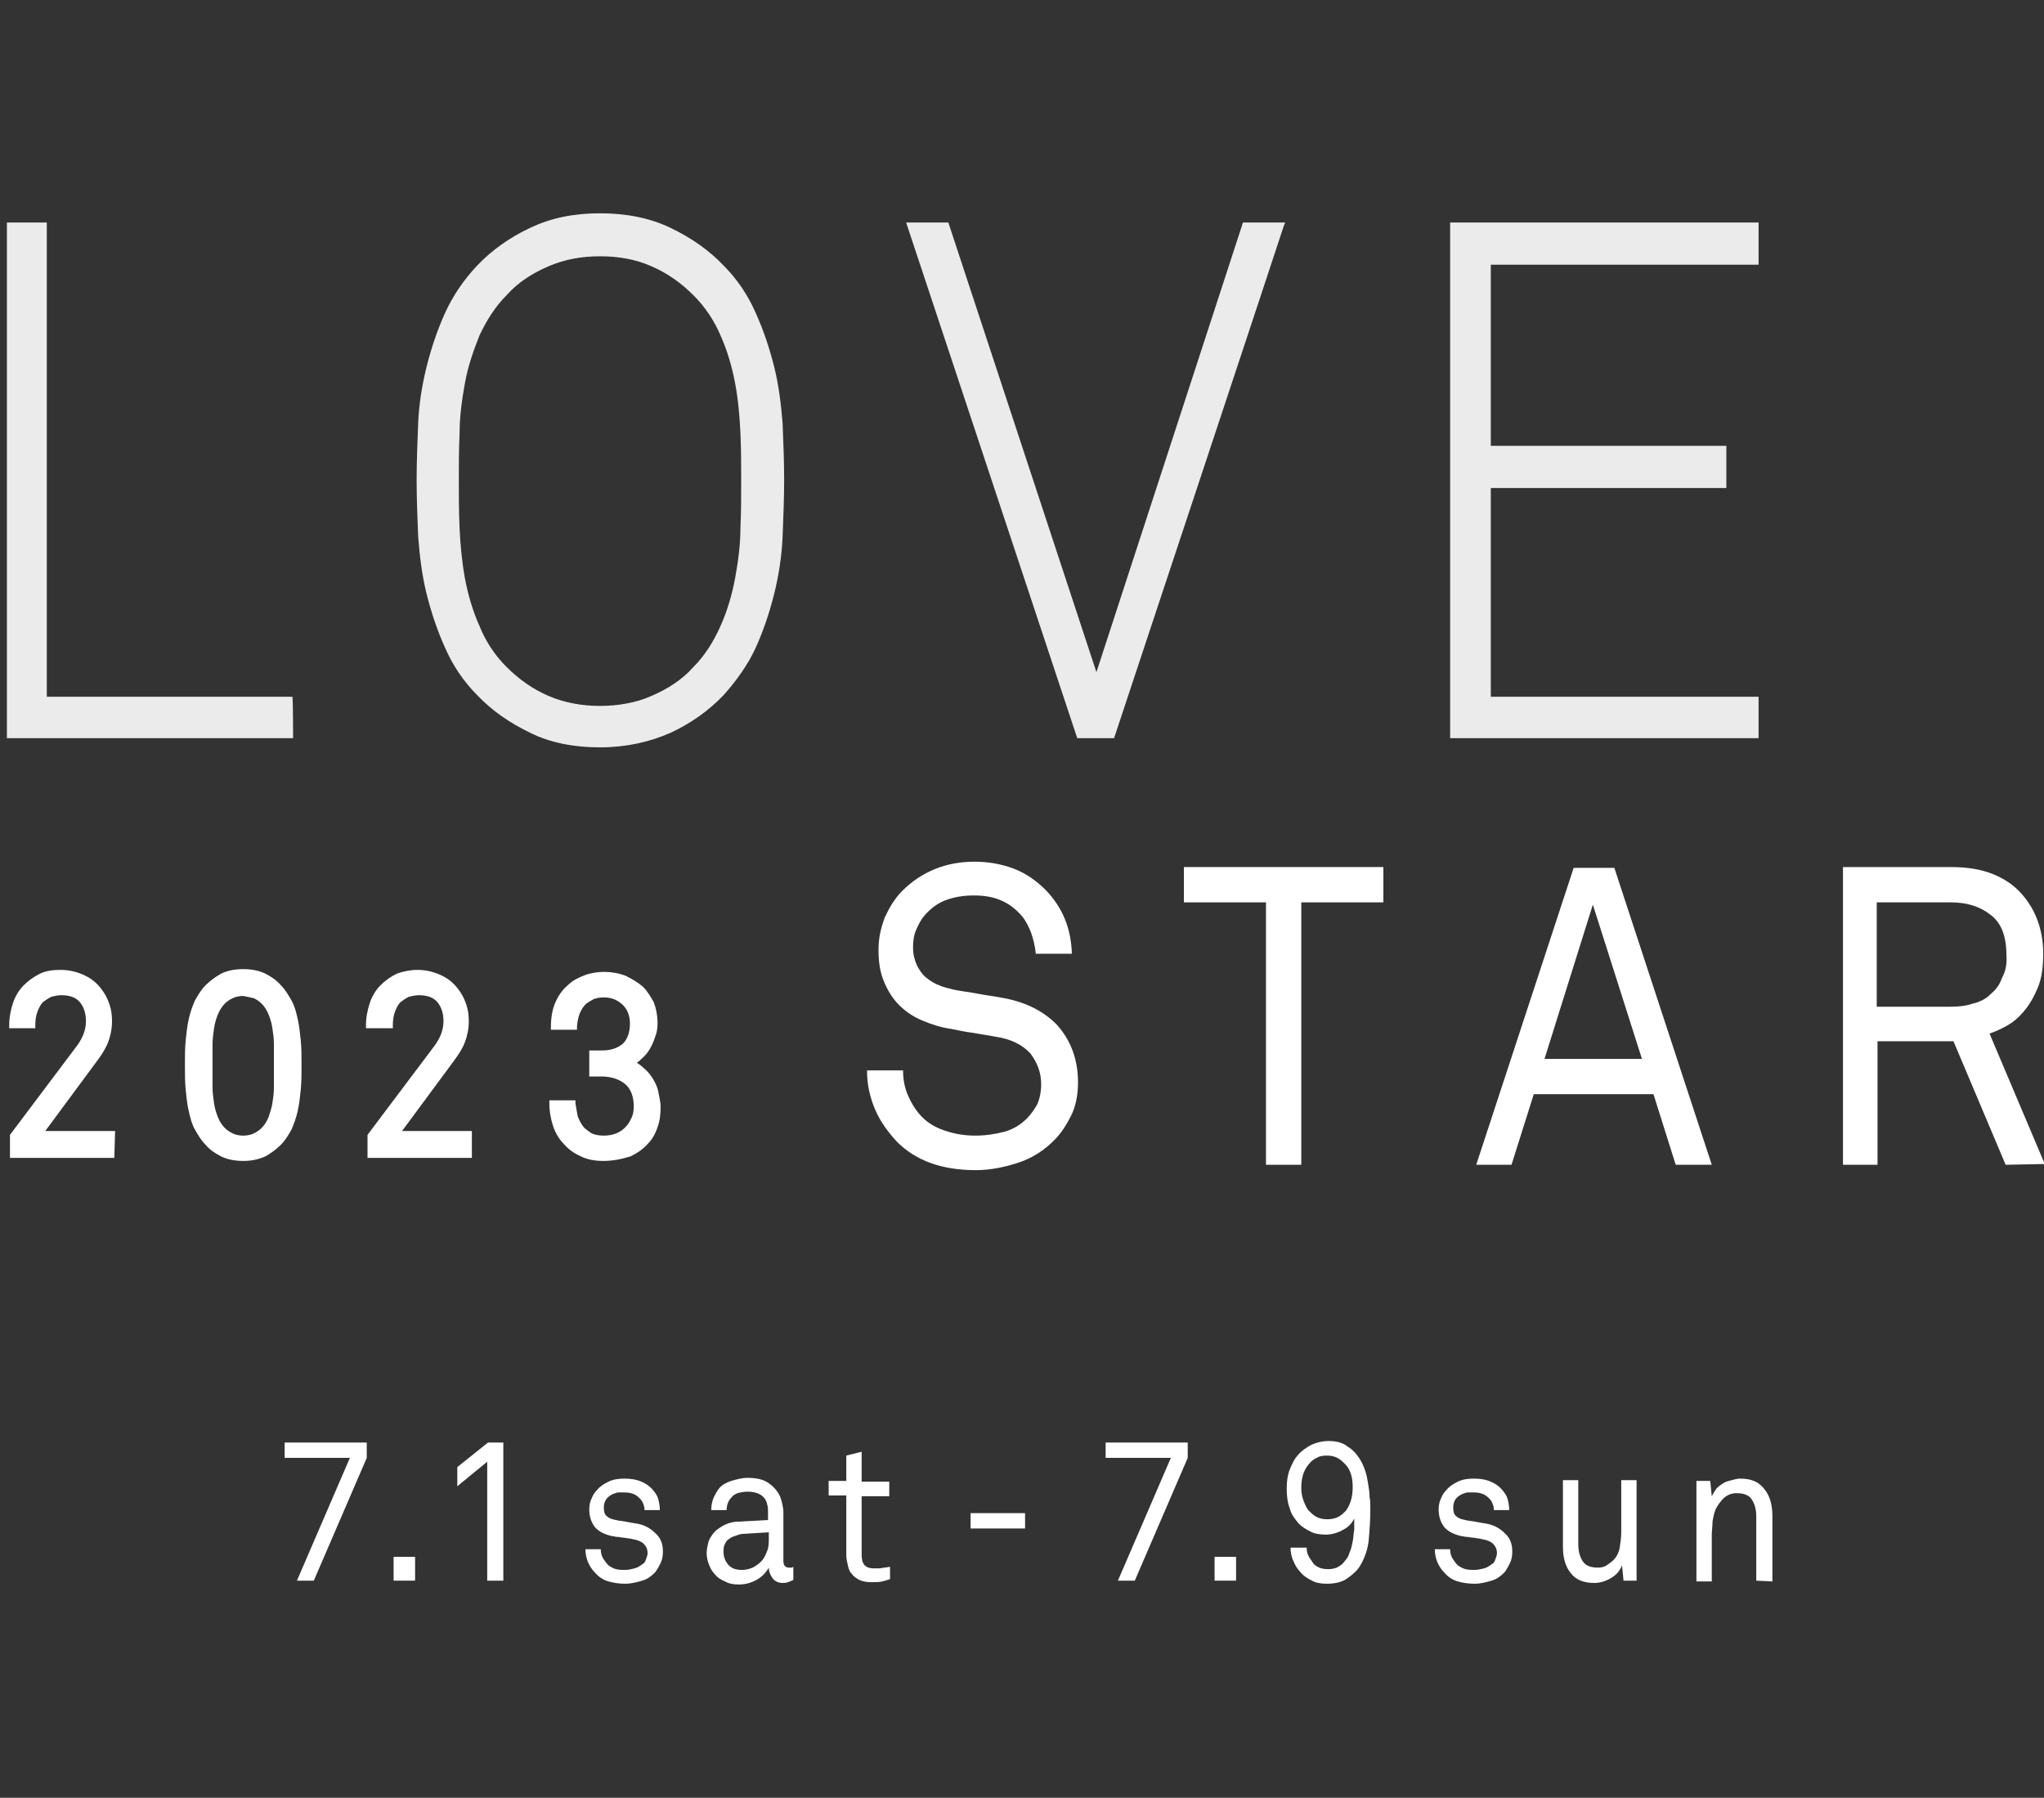 <?xml version="1.0" encoding="utf-8"?>
<!-- Generator: Adobe Illustrator 27.6.1, SVG Export Plug-In . SVG Version: 6.00 Build 0)  -->
<svg version="1.1" id="_レイヤー_2" xmlns="http://www.w3.org/2000/svg" xmlns:xlink="http://www.w3.org/1999/xlink" x="0px"
	 y="0px" viewBox="0 0 266.4 234.3" style="enable-background:new 0 0 266.4 234.3;" xml:space="preserve">
<rect x="0" y="0" width="266.4" height="234.3" fill="#333333" stroke="none"/>
<style type="text/css">
	.st0{fill:#FFFFFF;}
	.st1{opacity:0.9;}
</style>
<g id="_レイヤー_1-2">
	<polygon class="st0" points="40.9,206 38.7,206 45.6,190 37.1,190 37.1,188 47.8,188 47.8,190 	"/>
	<rect x="51.3" y="202.9" class="st0" width="2.8" height="3.1"/>
	<polygon class="st0" points="63.5,206 63.5,190.5 59.6,193.7 59.6,191.2 63.6,188 65.6,188 65.6,206 	"/>
	<path class="st0" d="M86.4,202.2c0,0.6-0.1,1.1-0.3,1.5c-0.2,0.4-0.4,0.8-0.7,1.2c-0.5,0.5-1,0.9-1.7,1.1c-0.7,0.2-1.4,0.4-2.2,0.4
		c-0.8,0-1.5-0.1-2.2-0.3c-0.7-0.2-1.3-0.6-1.8-1.2c-0.4-0.4-0.7-0.9-0.9-1.4c-0.2-0.5-0.3-1.1-0.3-1.6h2c0,0.5,0.1,0.8,0.3,1.2
		c0.2,0.3,0.4,0.6,0.7,0.9c0.3,0.2,0.6,0.4,1,0.5c0.4,0.1,0.8,0.1,1.2,0.1c0.4,0,0.8-0.1,1.2-0.2c0.4-0.1,0.7-0.3,1.1-0.6
		c0.2-0.1,0.3-0.3,0.4-0.6c0.1-0.3,0.2-0.5,0.2-0.8c0-0.5-0.2-0.9-0.5-1.2c-0.3-0.3-0.8-0.5-1.4-0.6c-0.1,0-0.3-0.1-0.5-0.1
		c-0.2,0-0.5-0.1-0.7-0.1c-0.3,0-0.5-0.1-0.8-0.1c-0.3,0-0.5-0.1-0.7-0.1c-0.9-0.2-1.6-0.5-2.2-1.1c-0.5-0.6-0.8-1.4-0.8-2.4
		c0-0.5,0.1-1,0.3-1.4c0.2-0.5,0.4-0.8,0.7-1.1c0.4-0.5,0.9-0.8,1.5-1.1c0.6-0.3,1.3-0.4,2.1-0.4c0.8,0,1.5,0.1,2.2,0.4
		s1.2,0.7,1.6,1.2c0.3,0.4,0.5,0.7,0.6,1.1c0.1,0.4,0.2,0.9,0.2,1.4h-2c0-0.4-0.1-0.7-0.2-0.9c-0.1-0.3-0.3-0.5-0.5-0.7
		c-0.5-0.5-1.1-0.7-2-0.7c-0.2,0-0.5,0-0.7,0c-0.2,0-0.4,0.1-0.7,0.2c-0.4,0.2-0.7,0.4-0.9,0.7c-0.2,0.3-0.3,0.7-0.3,1
		c0,0.6,0.1,1,0.4,1.2c0.3,0.3,0.7,0.4,1.2,0.5c0.3,0.1,0.7,0.1,1.2,0.2c0.5,0.1,1.1,0.2,1.7,0.3c0.9,0.2,1.6,0.6,2.2,1.2
		C86.1,200.4,86.4,201.2,86.4,202.2"/>
	<path class="st0" d="M103.4,205.9c-0.2,0.1-0.4,0.2-0.7,0.3s-0.4,0.1-0.7,0.1c-0.5,0-1-0.2-1.3-0.6c-0.3-0.4-0.5-0.9-0.5-1.4h0
		c-0.4,0.7-0.9,1.2-1.6,1.6s-1.5,0.6-2.3,0.6c-0.7,0-1.3-0.1-1.8-0.4c-0.5-0.2-1-0.5-1.3-0.9c-0.4-0.4-0.6-0.8-0.8-1.3
		c-0.2-0.5-0.3-1-0.3-1.5c0-0.4,0.1-0.9,0.2-1.3c0.1-0.5,0.4-0.9,0.7-1.3c0.3-0.4,0.8-0.7,1.3-1c0.6-0.3,1.2-0.5,2.1-0.5l3.7-0.2v-1
		c0-0.3,0-0.7-0.1-1c-0.1-0.4-0.2-0.7-0.5-1c-0.2-0.2-0.5-0.4-0.8-0.5c-0.3-0.1-0.7-0.2-1.2-0.2c-0.6,0-1,0.1-1.4,0.2
		c-0.4,0.2-0.6,0.3-0.8,0.6c-0.4,0.4-0.6,1-0.6,1.6h-2c0-0.6,0.1-1.1,0.3-1.6c0.2-0.4,0.4-0.8,0.7-1.2c0.4-0.5,1-0.8,1.6-1
		c0.7-0.2,1.4-0.4,2.1-0.4c1.2,0,2.1,0.2,2.8,0.7c0.7,0.5,1.2,1.1,1.5,1.8c0.2,0.6,0.4,1.3,0.4,2v6.3c0,0.4,0.1,0.6,0.2,0.7
		c0.1,0.1,0.3,0.2,0.5,0.2h0.2c0,0,0.1,0,0.2,0l0.2-0.1L103.4,205.9L103.4,205.9z M100.2,199.7l-3.3,0.2c-0.3,0-0.6,0.1-0.9,0.2
		c-0.3,0.1-0.6,0.2-0.9,0.4c-0.3,0.2-0.5,0.4-0.6,0.7c-0.2,0.3-0.2,0.7-0.2,1.1c0,0.6,0.2,1.1,0.6,1.6s1,0.7,1.8,0.7
		c0.5,0,0.9-0.1,1.4-0.3c0.4-0.2,0.8-0.5,1.1-0.8c0.4-0.4,0.6-0.9,0.8-1.4c0.2-0.5,0.2-1.1,0.2-1.6L100.2,199.7L100.2,199.7z"/>
	<path class="st0" d="M116,205.8c-0.3,0.1-0.6,0.2-1,0.3c-0.4,0.1-0.9,0.1-1.4,0.1c-0.7,0-1.2-0.1-1.6-0.3c-0.4-0.2-0.8-0.5-1-0.8
		c-0.3-0.3-0.4-0.7-0.5-1.1c-0.1-0.4-0.2-0.9-0.2-1.3v-7.8h-2.3v-1.9h2.3v-3.3l2-0.5v3.9h3.6v1.9h-3.6v7.6c0,0.6,0.1,1.1,0.4,1.4
		c0.3,0.3,0.7,0.4,1.2,0.4c0.2,0,0.4,0,0.7,0c0.2,0,0.5-0.1,0.7-0.1c0.2,0,0.5-0.1,0.7-0.1V205.8L116,205.8z"/>
	<rect x="126.5" y="197.2" class="st0" width="7.1" height="2"/>
	<polygon class="st0" points="147.9,206 145.7,206 152.6,190 144.1,190 144.1,188 154.8,188 154.8,190 	"/>
	<rect x="158.3" y="202.9" class="st0" width="2.8" height="3.1"/>
	<path class="st0" d="M178.6,196.8c0,1.3-0.1,2.6-0.2,3.8c-0.1,1.2-0.5,2.4-1.1,3.4c-0.4,0.7-1,1.2-1.7,1.7
		c-0.7,0.5-1.6,0.7-2.7,0.7c-0.7,0-1.4-0.1-1.9-0.4c-0.6-0.3-1.1-0.6-1.5-1.1c-0.4-0.4-0.7-0.9-0.9-1.4c-0.3-0.6-0.4-1.2-0.4-1.8
		h2.1c0,0.5,0.1,0.8,0.3,1.2c0.2,0.3,0.4,0.6,0.6,0.9c0.5,0.5,1.1,0.7,1.9,0.7c0.5,0,1-0.1,1.3-0.3c0.4-0.2,0.7-0.5,0.9-0.8
		c0.3-0.3,0.5-0.7,0.6-1.1c0.2-0.4,0.3-0.9,0.4-1.4c0.1-0.5,0.1-1,0.2-1.5c0-0.5,0-1,0-1.5c-0.3,0.6-0.7,1.1-1.5,1.5
		c-0.7,0.4-1.5,0.6-2.2,0.6s-1.5-0.1-2-0.4c-0.6-0.3-1.1-0.6-1.5-1c-0.5-0.6-1-1.2-1.2-2c-0.3-0.8-0.4-1.7-0.4-2.6
		c0-0.9,0.1-1.7,0.4-2.5c0.3-0.7,0.6-1.4,1.1-1.9c0.4-0.5,1-0.9,1.7-1.3c0.7-0.3,1.4-0.5,2.3-0.5c0.9,0,1.8,0.2,2.4,0.7
		c0.7,0.4,1.2,1,1.6,1.6c0.3,0.5,0.5,0.9,0.7,1.5c0.2,0.5,0.3,1.1,0.4,1.7c0.1,0.6,0.2,1.2,0.2,1.8
		C178.6,195.5,178.6,196.1,178.6,196.8 M176.3,193.8c0-1.3-0.3-2.3-1-3c-0.3-0.3-0.6-0.6-1-0.8c-0.4-0.2-0.8-0.3-1.4-0.3
		s-1,0.1-1.3,0.3c-0.4,0.2-0.7,0.4-1,0.8c-0.7,0.8-1,1.8-1,3.1c0,0.6,0.1,1.2,0.3,1.7c0.2,0.5,0.4,1,0.7,1.3c0.3,0.3,0.6,0.6,1,0.8
		c0.4,0.2,0.8,0.3,1.4,0.3c0.5,0,1-0.1,1.4-0.3s0.7-0.5,1-0.8C176,196.1,176.3,195.1,176.3,193.8"/>
	<path class="st0" d="M197.1,202.2c0,0.6-0.1,1.1-0.3,1.5c-0.2,0.4-0.4,0.8-0.7,1.2c-0.5,0.5-1,0.9-1.7,1.1
		c-0.7,0.2-1.4,0.4-2.2,0.4c-0.8,0-1.5-0.1-2.2-0.3c-0.7-0.2-1.3-0.6-1.8-1.2c-0.4-0.4-0.7-0.9-0.9-1.4c-0.2-0.5-0.3-1.1-0.3-1.6h2
		c0,0.5,0.1,0.8,0.3,1.2c0.2,0.3,0.4,0.6,0.7,0.9c0.3,0.2,0.6,0.4,1,0.5c0.4,0.1,0.8,0.1,1.2,0.1c0.4,0,0.8-0.1,1.2-0.2
		c0.4-0.1,0.7-0.3,1.1-0.6c0.2-0.1,0.3-0.3,0.4-0.6c0.1-0.3,0.2-0.5,0.2-0.8c0-0.5-0.2-0.9-0.5-1.2c-0.3-0.3-0.8-0.5-1.4-0.6
		c-0.1,0-0.3-0.1-0.5-0.1c-0.2,0-0.5-0.1-0.7-0.1c-0.3,0-0.5-0.1-0.8-0.1c-0.3,0-0.5-0.1-0.7-0.1c-0.9-0.2-1.6-0.5-2.2-1.1
		c-0.5-0.6-0.8-1.4-0.8-2.4c0-0.5,0.1-1,0.3-1.4c0.2-0.5,0.4-0.8,0.7-1.1c0.4-0.5,0.9-0.8,1.5-1.1c0.6-0.3,1.3-0.4,2.1-0.4
		c0.8,0,1.5,0.1,2.2,0.4s1.2,0.7,1.6,1.2c0.3,0.4,0.5,0.7,0.6,1.1c0.1,0.4,0.2,0.9,0.2,1.4h-2c0-0.4-0.1-0.7-0.2-0.9
		c-0.1-0.3-0.3-0.5-0.5-0.7c-0.5-0.5-1.1-0.7-2-0.7c-0.2,0-0.5,0-0.7,0c-0.2,0-0.4,0.1-0.7,0.2c-0.4,0.2-0.7,0.4-0.9,0.7
		c-0.2,0.3-0.3,0.7-0.3,1c0,0.6,0.1,1,0.4,1.2c0.3,0.3,0.7,0.4,1.2,0.5c0.3,0.1,0.7,0.1,1.2,0.2c0.5,0.1,1.1,0.2,1.7,0.3
		c0.9,0.2,1.6,0.6,2.2,1.2C196.8,200.4,197.1,201.2,197.1,202.2"/>
	<path class="st0" d="M211.6,206l-0.2-2c-0.3,0.8-0.8,1.3-1.5,1.7c-0.7,0.4-1.4,0.6-2.1,0.6c-1.4,0-2.4-0.4-3.1-1.3s-1-2-1-3.5v-8.6
		h2v8.3c0,1,0.2,1.7,0.6,2.3c0.4,0.6,1.1,0.8,2,0.8c0.4,0,0.8-0.1,1.1-0.3c0.3-0.2,0.6-0.4,0.9-0.7c0.4-0.4,0.7-1,0.8-1.6
		c0.1-0.7,0.2-1.3,0.2-2v-6.8h2V206L211.6,206L211.6,206z"/>
	<path class="st0" d="M228.9,206v-8.3c0-1-0.2-1.7-0.6-2.3c-0.4-0.6-1.1-0.8-2-0.8c-0.6,0-1.1,0.2-1.6,0.6c-0.4,0.4-0.8,0.9-1.1,1.5
		c-0.2,0.5-0.3,1-0.4,1.6c0,0.6-0.1,1.2-0.1,1.7v6.1h-2v-13.1h1.8l0.2,2c0.2-0.4,0.4-0.7,0.6-1c0.3-0.3,0.6-0.5,0.9-0.7
		s0.7-0.3,1.1-0.4c0.4-0.1,0.7-0.2,1.1-0.2c1.4,0,2.4,0.4,3.1,1.3c0.7,0.8,1.1,2,1.1,3.5v8.6L228.9,206L228.9,206z"/>
	<g class="st1">
		<polygon class="st0" points="1.3,95.8 1.3,29.4 5.8,29.4 5.8,91.2 37.8,91.2 37.8,95.8 		"/>
		<path class="st0" d="M38.2,96.2H0.9V29h5.2v61.8h32C38.2,90.8,38.2,96.2,38.2,96.2z M1.6,95.4h35.8v-3.8h-32V29.8H1.6
			C1.6,29.8,1.6,95.4,1.6,95.4z"/>
		<path class="st0" d="M101.8,62.6c0,2.4-0.1,4.8-0.2,7.4c-0.1,2.5-0.5,5-1,7.4c-0.6,2.4-1.3,4.7-2.3,6.9c-1,2.2-2.4,4.2-4.1,6
			c-1.9,2-4.2,3.6-6.8,4.9s-5.6,1.9-9,1.9s-6.4-0.6-9-1.9c-2.6-1.2-4.9-2.9-6.8-4.9c-1.7-1.8-3.1-3.8-4.1-6c-1-2.2-1.8-4.5-2.3-6.9
			c-0.5-2.4-0.9-4.9-1.1-7.4c-0.1-2.5-0.2-5-0.2-7.4s0.1-4.8,0.2-7.3c0.1-2.5,0.5-4.9,1.1-7.4c0.6-2.4,1.3-4.7,2.3-6.9
			c1-2.2,2.4-4.2,4.1-6.1c1.9-2,4.2-3.6,6.8-4.9s5.6-1.9,9-1.9s6.4,0.6,9,1.9c2.6,1.3,4.9,2.9,6.8,4.9c1.7,1.8,3.1,3.8,4.1,6.1
			c1,2.2,1.8,4.5,2.3,6.9c0.6,2.4,0.9,4.9,1,7.4C101.7,57.7,101.8,60.2,101.8,62.6 M97.1,62.6c0-1.9,0-4-0.1-6.2
			c-0.1-2.2-0.3-4.4-0.7-6.6c-0.4-2.2-1.1-4.3-1.9-6.3c-0.9-2-2.1-3.8-3.6-5.3c-1.6-1.7-3.5-3-5.6-3.8c-2.2-0.9-4.4-1.3-6.9-1.3
			c-2.4,0-4.7,0.4-6.9,1.3c-2.2,0.9-4,2.1-5.6,3.8c-1.5,1.6-2.7,3.3-3.6,5.3c-0.9,2-1.5,4.1-1.9,6.3c-0.4,2.2-0.7,4.4-0.7,6.6
			c-0.1,2.2-0.1,4.3-0.1,6.2s0,4.1,0.1,6.3c0.1,2.2,0.3,4.4,0.7,6.6c0.4,2.2,1.1,4.3,1.9,6.3c0.9,2,2.1,3.8,3.6,5.4
			c1.6,1.7,3.5,3,5.6,3.8c2.2,0.9,4.4,1.3,6.9,1.3c2.4,0,4.7-0.4,6.9-1.3c2.2-0.9,4-2.1,5.6-3.8c1.5-1.6,2.7-3.4,3.6-5.4
			c0.9-2,1.5-4.1,1.9-6.3c0.4-2.2,0.7-4.4,0.7-6.6C97,66.6,97.1,64.6,97.1,62.6"/>
		<path class="st0" d="M78.2,97.4c-3.4,0-6.5-0.6-9.1-1.9c-2.7-1.3-5-2.9-6.9-4.9c-1.8-1.8-3.2-3.9-4.2-6.2c-1-2.2-1.8-4.6-2.4-7
			c-0.6-2.4-0.9-4.9-1.1-7.5c-0.1-2.5-0.2-5-0.2-7.4c0-2.3,0.1-4.8,0.2-7.3c0.1-2.5,0.5-5,1.1-7.4c0.6-2.4,1.4-4.8,2.4-7
			c1-2.2,2.4-4.3,4.2-6.2c1.9-2,4.3-3.7,6.9-4.9c2.7-1.3,5.7-1.9,9.1-1.9c3.4,0,6.5,0.6,9.2,1.9c2.7,1.3,5,2.9,6.9,4.9
			c1.8,1.8,3.2,3.9,4.2,6.2c1,2.2,1.8,4.6,2.4,7c0.6,2.4,0.9,4.9,1.1,7.4c0.1,2.5,0.2,5,0.2,7.3c0,2.4-0.1,4.8-0.2,7.4
			c-0.1,2.5-0.5,5.1-1.1,7.5c-0.6,2.4-1.4,4.8-2.4,7c-1,2.2-2.5,4.3-4.2,6.2c-1.9,2-4.3,3.7-6.9,4.9C84.7,96.7,81.6,97.4,78.2,97.4z
			 M78.2,28.6c-3.3,0-6.3,0.6-8.8,1.8c-2.6,1.2-4.8,2.8-6.7,4.8c-1.7,1.8-3.1,3.8-4.1,5.9c-1,2.2-1.8,4.5-2.3,6.9
			c-0.5,2.4-0.9,4.8-1,7.3c-0.1,2.5-0.2,4.9-0.2,7.3c0,2.3,0.1,4.8,0.2,7.3c0.1,2.5,0.5,4.9,1,7.3c0.5,2.4,1.3,4.7,2.3,6.9
			c1,2.2,2.4,4.2,4.1,5.9c1.9,2,4.1,3.6,6.7,4.8c2.6,1.2,5.5,1.8,8.8,1.8c3.3,0,6.3-0.6,8.8-1.8c2.6-1.2,4.8-2.8,6.7-4.8
			c1.7-1.8,3.1-3.8,4.1-5.9s1.8-4.5,2.3-6.9c0.5-2.4,0.9-4.8,1-7.3c0.1-2.5,0.2-5,0.2-7.3s-0.1-4.8-0.2-7.3c-0.1-2.5-0.5-4.9-1-7.3
			c-0.5-2.4-1.3-4.7-2.3-6.9c-1-2.2-2.4-4.2-4.1-5.9c-1.9-2-4.1-3.6-6.7-4.8C84.5,29.2,81.5,28.6,78.2,28.6z M78.2,92.6
			c-2.5,0-4.8-0.5-7-1.3c-2.2-0.9-4.1-2.2-5.8-3.9c-1.5-1.6-2.8-3.4-3.7-5.5c-0.9-2-1.5-4.2-1.9-6.4c-0.4-2.2-0.7-4.4-0.7-6.6
			c-0.1-2.3-0.1-4.3-0.1-6.3s0-3.9,0.1-6.3c0.1-2.2,0.3-4.4,0.7-6.7c0.4-2.2,1.1-4.4,1.9-6.4c0.9-2,2.1-3.9,3.7-5.4
			c1.7-1.7,3.6-3,5.8-3.9c2.2-0.9,4.5-1.3,7-1.3s4.8,0.5,7,1.3c2.2,0.9,4.1,2.2,5.8,3.9c1.5,1.6,2.8,3.4,3.7,5.4
			c0.9,2,1.5,4.2,1.9,6.4c0.4,2.2,0.7,4.4,0.7,6.7c0.1,2.2,0.1,4.3,0.1,6.3s0,4.1-0.1,6.3c-0.1,2.2-0.3,4.4-0.7,6.6
			c-0.4,2.2-1.1,4.4-1.9,6.4c-0.9,2.1-2.1,3.9-3.7,5.5c-1.6,1.7-3.6,3-5.8,3.9C83,92.2,80.7,92.6,78.2,92.6z M78.2,33.4
			c-2.4,0-4.6,0.4-6.7,1.3c-2.1,0.9-4,2.1-5.5,3.8c-1.5,1.5-2.6,3.3-3.5,5.2c-0.8,2-1.5,4-1.9,6.2c-0.4,2.2-0.7,4.4-0.7,6.5
			c-0.1,2.3-0.1,4.3-0.1,6.2s0,4,0.1,6.3c0.1,2.1,0.3,4.3,0.7,6.5c0.4,2.1,1,4.2,1.9,6.2c0.8,2,2,3.8,3.5,5.3
			c1.6,1.6,3.4,2.9,5.5,3.8c2.1,0.9,4.4,1.3,6.7,1.3s4.7-0.4,6.7-1.3c2.1-0.9,4-2.1,5.5-3.8c1.5-1.5,2.6-3.3,3.5-5.3
			c0.9-2,1.5-4.1,1.9-6.2c0.4-2.2,0.7-4.4,0.7-6.5c0.1-2.2,0.1-4.3,0.1-6.3c0-2,0-4-0.1-6.2c-0.1-2.2-0.3-4.4-0.7-6.5
			c-0.4-2.1-1-4.2-1.9-6.2c-0.8-1.9-2-3.7-3.5-5.2c-1.6-1.6-3.4-2.9-5.5-3.8C82.9,33.8,80.6,33.4,78.2,33.4L78.2,33.4z"/>
		<polygon class="st0" points="144.9,95.8 140.7,95.8 118.6,29.4 123.4,29.4 142.9,88.8 162.2,29.4 167,29.4 		"/>
		<path class="st0" d="M145.2,96.2h-4.8l-0.1-0.3L118.1,29h5.5l0.1,0.3l19.2,58.3L162,29h5.5l-0.2,0.5
			C167.3,29.6,145.2,96.2,145.2,96.2z M140.9,95.4h3.7l21.8-65.6h-4l-19.5,60.1l-0.4-1l-19.5-59.1h-4L140.9,95.4z"/>
		<polygon class="st0" points="189.4,95.8 189.4,29.4 228.8,29.4 228.8,34.1 194,34.1 194,58.5 224.7,58.5 224.7,63.1 194,63.1 
			194,91.1 228.8,91.1 228.8,95.8 		"/>
		<path class="st0" d="M229.2,96.2H189V29h40.2v5.5h-34.9v23.6H225v5.5h-30.7v27.2h34.9V96.2L229.2,96.2z M189.7,95.4h38.7v-3.9
			h-34.9V62.7h30.7v-3.9h-30.7V33.7h34.9v-3.9h-38.7C189.7,29.8,189.7,95.4,189.7,95.4z"/>
	</g>
	<path class="st0" d="M140.5,141.1c0,1.6-0.3,3.1-0.9,4.3c-0.6,1.2-1.3,2.3-2.2,3.2c-1.3,1.3-2.8,2.3-4.6,2.9s-3.7,1-5.6,1
		c-4.4,0-7.8-1.2-10.3-3.7c-1.1-1.2-2.1-2.5-2.8-4.1c-0.7-1.6-1.1-3.3-1.1-5.2h4.7c0,1.2,0.2,2.3,0.7,3.4c0.5,1.1,1.1,2,1.8,2.7
		c0.8,0.8,1.8,1.4,3.1,1.8c1.2,0.4,2.5,0.6,3.8,0.6c1.4,0,2.6-0.2,3.8-0.5c1.1-0.3,2.1-0.9,2.9-1.7c0.6-0.6,1-1.2,1.4-1.9
		c0.3-0.7,0.5-1.6,0.5-2.6c0-1.5-0.5-2.8-1.4-4c-1-1.1-2.5-1.9-4.6-2.2c-1-0.2-1.9-0.3-2.9-0.5c-0.9-0.1-1.8-0.3-2.8-0.5
		c-1.4-0.2-2.6-0.6-3.8-1.1c-1.2-0.5-2.2-1.2-3-2c-0.9-0.9-1.5-1.9-2-3.1c-0.5-1.2-0.7-2.5-0.7-4.1s0.3-2.8,0.8-4.2
		c0.6-1.3,1.3-2.5,2.3-3.5c2.5-2.5,5.7-3.8,9.4-3.8c1.8,0,3.5,0.3,5.1,0.9c1.6,0.6,3,1.6,4.2,2.8c2.2,2.3,3.3,5,3.4,8.3h-4.7
		c-0.1-1-0.3-1.8-0.6-2.7c-0.3-0.8-0.7-1.6-1.2-2.2c-0.7-0.8-1.5-1.5-2.6-2c-1.1-0.5-2.3-0.7-3.7-0.7c-1.3,0-2.5,0.2-3.6,0.6
		c-1.1,0.4-2,1.1-2.8,2c-0.5,0.6-0.8,1.2-1.1,1.9c-0.3,0.7-0.4,1.4-0.4,2.3c0,0.9,0.2,1.6,0.5,2.3c0.3,0.6,0.7,1.2,1.2,1.6
		c0.5,0.4,1.1,0.8,1.7,1c0.6,0.3,1.3,0.4,2,0.6c1,0.2,2,0.3,3,0.5c1,0.2,2,0.3,3,0.5c3,0.5,5.4,1.6,7.3,3.5
		C139.6,135.6,140.5,138.1,140.5,141.1"/>
	<polygon class="st0" points="169.6,117.6 169.6,151.8 165,151.8 165,117.6 154.3,117.6 154.3,113 180.3,113 180.3,117.6 	"/>
	<path class="st0" d="M218.4,151.8l-2.9-9.2h-15.6l-2.9,9.2h-4.6l12.7-38.7h5.3l12.7,38.7C223.1,151.8,218.4,151.8,218.4,151.8z
		 M207.6,117.9l-6.3,20.1H214L207.6,117.9z"/>
	<path class="st0" d="M261.4,151.8l-6.8-16.1h-9.9v16.1h-4.5V113h14.1c2.1,0,3.9,0.3,5.4,0.9c1.5,0.6,2.7,1.4,3.7,2.5
		c0.9,1,1.6,2.1,2.1,3.4c0.5,1.3,0.8,2.8,0.8,4.5c0,1.7-0.2,3.2-0.7,4.4c-0.5,1.2-1.1,2.3-2,3.3c-0.5,0.6-1.2,1.2-1.9,1.6
		s-1.5,0.8-2.4,1.1l7.2,17L261.4,151.8L261.4,151.8z M261.5,124.4c0-2.4-0.7-4.2-2.1-5.2c-1.4-1.1-3.1-1.6-5.2-1.6h-9.6v13.6h9.6
		c1.1,0,2-0.1,2.9-0.4c0.9-0.2,1.7-0.6,2.3-1.2c0.7-0.6,1.2-1.2,1.5-2.1C261.4,126.6,261.6,125.6,261.5,124.4"/>
	<path class="st0" d="M1.6,150.5V148l8.7-11.6c0.8-1.1,1.2-2.2,1.2-3.3c0-1.1-0.3-2.1-0.9-2.8c-0.6-0.7-1.5-1-2.6-1
		c-0.5,0-0.9,0.1-1.4,0.2c-0.4,0.2-0.8,0.4-1.2,0.7c-0.3,0.3-0.6,0.8-0.8,1.3c-0.2,0.5-0.3,1.2-0.3,1.9H1.6c0-1,0.1-1.9,0.4-2.7
		c0.3-0.8,0.7-1.6,1.3-2.1c0.6-0.6,1.2-1.1,2-1.4c0.8-0.3,1.7-0.5,2.6-0.5c1.2,0,2.2,0.3,3.1,0.7c0.9,0.5,1.6,1.1,2.2,2
		c0.3,0.5,0.6,1.1,0.7,1.6c0.2,0.6,0.3,1.2,0.3,2c0,0.9-0.2,1.8-0.5,2.6c-0.3,0.8-0.8,1.6-1.4,2.3l-7.3,9.8h9.5v2.7L1.6,150.5
		L1.6,150.5z"/>
	<path class="st0" d="M14.9,150.9H1.3v-3l8.8-11.7c0.7-1,1.1-2,1.1-3.1c0-1.1-0.3-1.9-0.8-2.5c-0.5-0.6-1.3-0.9-2.4-0.9
		c-0.4,0-0.9,0.1-1.3,0.2c-0.4,0.2-0.7,0.4-1.1,0.7c-0.3,0.3-0.5,0.7-0.7,1.2c-0.2,0.5-0.3,1.1-0.3,1.8v0.4H1.2v-0.4
		c0-1,0.2-2,0.5-2.9c0.3-0.9,0.8-1.7,1.4-2.3c0.6-0.6,1.3-1.1,2.1-1.5s1.8-0.5,2.7-0.5c1.2,0,2.3,0.3,3.3,0.8s1.7,1.2,2.3,2.1
		c0.4,0.6,0.6,1.1,0.8,1.7c0.2,0.6,0.3,1.3,0.3,2.1c0,1-0.2,1.9-0.5,2.7c-0.3,0.8-0.8,1.6-1.4,2.4l-6.8,9.2h9.1L14.9,150.9
		L14.9,150.9z M2,150.1h12.2v-1.9H4.3l7.8-10.4c0.6-0.8,1-1.5,1.3-2.3c0.3-0.7,0.4-1.6,0.4-2.4c0-0.7-0.1-1.3-0.2-1.9
		c-0.1-0.5-0.4-1.1-0.7-1.5c-0.5-0.8-1.2-1.4-2-1.8c-0.8-0.5-1.8-0.7-2.9-0.7c-0.9,0-1.7,0.2-2.5,0.5c-0.7,0.3-1.4,0.7-1.9,1.3
		c-0.5,0.6-0.9,1.2-1.2,2c-0.2,0.7-0.4,1.4-0.4,2.2h2c0-0.6,0.1-1.2,0.3-1.7c0.2-0.6,0.5-1.1,0.9-1.4c0.4-0.4,0.8-0.6,1.3-0.8
		c0.5-0.2,1-0.3,1.5-0.3c1.2,0,2.2,0.4,2.9,1.1c0.7,0.7,1,1.7,1,3.1s-0.4,2.4-1.3,3.6L2,148.2L2,150.1L2,150.1z"/>
	<path class="st0" d="M38.9,138.9c0,1.1,0,2.1-0.1,3.1c-0.1,1-0.2,1.9-0.4,2.7s-0.4,1.6-0.8,2.3c-0.3,0.7-0.8,1.4-1.3,2
		c-0.5,0.6-1.2,1.1-1.9,1.4c-0.7,0.4-1.7,0.6-2.7,0.6s-2-0.2-2.7-0.6c-0.7-0.4-1.4-0.8-1.9-1.4c-0.5-0.6-1-1.3-1.3-2
		c-0.3-0.7-0.6-1.5-0.8-2.3c-0.2-0.8-0.3-1.7-0.4-2.7c-0.1-1-0.1-2-0.1-3.1c0-1.1,0-2.2,0.1-3.2c0.1-1,0.2-1.9,0.4-2.7
		c0.2-0.8,0.4-1.6,0.8-2.3c0.3-0.7,0.8-1.4,1.3-1.9c0.5-0.6,1.2-1.1,1.9-1.4c0.7-0.4,1.7-0.5,2.7-0.5s2,0.2,2.7,0.5s1.4,0.8,1.9,1.4
		c0.5,0.6,1,1.3,1.3,1.9c0.3,0.7,0.6,1.5,0.8,2.3c0.2,0.8,0.3,1.7,0.4,2.7C38.8,136.7,38.9,137.7,38.9,138.9 M36.1,138.3
		c0-0.7,0-1.5,0-2.2c0-0.8-0.1-1.5-0.2-2.1s-0.3-1.3-0.5-1.9c-0.2-0.6-0.6-1.1-1-1.5c-0.3-0.3-0.7-0.6-1.1-0.8
		c-0.4-0.2-1-0.3-1.5-0.3s-1.1,0.1-1.5,0.3c-0.4,0.2-0.8,0.5-1.1,0.8c-0.4,0.5-0.8,1-1,1.5s-0.4,1.2-0.5,1.9
		c-0.1,0.7-0.2,1.4-0.2,2.1c0,0.8,0,1.5,0,2.2v1.2c0,0.7,0,1.5,0,2.2c0,0.8,0.1,1.5,0.2,2.1c0.1,0.7,0.3,1.3,0.5,1.9
		c0.2,0.6,0.6,1.1,1,1.5c0.3,0.3,0.7,0.6,1.1,0.8c0.4,0.2,1,0.3,1.5,0.3c0.6,0,1.1-0.1,1.5-0.3c0.4-0.2,0.8-0.5,1.1-0.8
		c0.4-0.4,0.8-0.9,1-1.5c0.2-0.6,0.4-1.2,0.5-1.9c0.1-0.7,0.2-1.4,0.2-2.1c0-0.8,0-1.5,0-2.2V138.3z"/>
	<path class="st0" d="M31.7,151.3c-1.1,0-2.1-0.2-2.9-0.6c-0.8-0.4-1.5-0.9-2-1.5c-0.6-0.6-1-1.3-1.4-2s-0.6-1.5-0.8-2.4
		c-0.2-0.8-0.3-1.8-0.4-2.8c-0.1-1-0.1-2-0.1-3.2s0-2.2,0.1-3.2c0.1-1,0.2-1.9,0.4-2.8c0.2-0.9,0.5-1.7,0.8-2.4
		c0.4-0.7,0.8-1.4,1.4-2c0.6-0.6,1.3-1.1,2-1.5c0.8-0.4,1.8-0.6,2.9-0.6s2.1,0.2,2.9,0.6c0.8,0.4,1.5,0.9,2,1.5c0.6,0.6,1,1.3,1.4,2
		c0.4,0.7,0.6,1.5,0.8,2.4c0.2,0.9,0.3,1.8,0.4,2.8c0.1,1,0.1,2.1,0.1,3.2c0,1.1,0,2.1-0.1,3.2c-0.1,1-0.2,1.9-0.4,2.8
		c-0.2,0.9-0.5,1.7-0.8,2.4c-0.4,0.7-0.8,1.4-1.4,2c-0.6,0.6-1.3,1.1-2,1.5C33.7,151.1,32.8,151.3,31.7,151.3L31.7,151.3z
		 M31.7,127.2c-1,0-1.9,0.2-2.6,0.5c-0.7,0.3-1.3,0.8-1.8,1.3c-0.5,0.6-0.9,1.2-1.2,1.9c-0.3,0.7-0.6,1.4-0.7,2.2s-0.3,1.7-0.4,2.6
		c-0.1,1-0.1,2-0.1,3.1s0,2.1,0.1,3.1c0.1,1,0.2,1.8,0.4,2.6s0.4,1.5,0.7,2.2c0.3,0.7,0.7,1.3,1.2,1.9c0.5,0.5,1.1,1,1.8,1.3
		c0.7,0.4,1.6,0.5,2.6,0.5c1,0,1.9-0.2,2.6-0.5c0.7-0.4,1.3-0.8,1.8-1.3c0.5-0.6,0.9-1.2,1.2-1.9c0.3-0.7,0.6-1.4,0.7-2.2
		c0.2-0.8,0.3-1.7,0.4-2.6c0.1-1,0.1-2,0.1-3.1c0-1.1,0-2.1-0.1-3.1c-0.1-0.9-0.2-1.8-0.4-2.6s-0.4-1.5-0.7-2.2
		c-0.3-0.7-0.7-1.3-1.2-1.9c-0.5-0.5-1.1-1-1.8-1.3C33.6,127.4,32.7,127.2,31.7,127.2L31.7,127.2z M31.7,148.7
		c-0.6,0-1.2-0.1-1.7-0.3c-0.5-0.2-0.9-0.5-1.2-0.8c-0.5-0.5-0.8-1-1.1-1.6c-0.3-0.6-0.4-1.3-0.6-2c-0.1-0.7-0.2-1.4-0.2-2.2
		c0-0.8,0-1.5,0-2.2v-1.2c0-0.7,0-1.5,0-2.2c0-0.8,0.1-1.5,0.2-2.2c0.1-0.7,0.3-1.4,0.6-2c0.3-0.6,0.6-1.2,1.1-1.7
		c0.4-0.4,0.7-0.6,1.2-0.9c1-0.4,2.4-0.4,3.3,0c0.5,0.2,0.9,0.5,1.2,0.9c0.5,0.5,0.8,1,1.1,1.7c0.3,0.6,0.4,1.3,0.6,2
		c0.1,0.7,0.2,1.4,0.2,2.2c0,0.8,0,1.5,0,2.2v1.2c0,0.7,0,1.5,0,2.2c0,0.8-0.1,1.5-0.2,2.2c-0.1,0.7-0.3,1.4-0.5,2
		c-0.3,0.7-0.6,1.2-1.1,1.7c-0.4,0.4-0.7,0.6-1.2,0.8C32.9,148.7,32.3,148.8,31.7,148.7L31.7,148.7z M31.7,129.8
		c-0.5,0-1,0.1-1.4,0.3c-0.4,0.2-0.7,0.4-1,0.7c-0.4,0.4-0.7,0.9-0.9,1.4c-0.2,0.5-0.4,1.1-0.5,1.8c-0.1,0.7-0.2,1.4-0.2,2.1
		c0,0.7,0,1.5,0,2.2v1.2c0,0.7,0,1.5,0,2.2c0,0.7,0.1,1.4,0.2,2.1c0.1,0.7,0.3,1.3,0.5,1.8c0.2,0.5,0.5,1,0.9,1.4
		c0.3,0.3,0.6,0.5,1,0.7c0.8,0.4,2,0.4,2.8,0c0.4-0.2,0.7-0.4,1-0.7c0.4-0.4,0.7-0.9,0.9-1.4c0.2-0.6,0.4-1.2,0.5-1.8
		c0.1-0.7,0.2-1.3,0.2-2.1c0-0.7,0-1.5,0-2.2v-1.2c0-0.7,0-1.5,0-2.2c0-0.8-0.1-1.4-0.2-2.1c-0.1-0.7-0.3-1.3-0.5-1.8
		c-0.2-0.5-0.5-1-0.9-1.4c-0.3-0.3-0.6-0.5-1-0.7C32.7,130,32.2,129.9,31.7,129.8L31.7,129.8z"/>
	<path class="st0" d="M48.2,150.5V148l8.7-11.6c0.8-1.1,1.2-2.2,1.2-3.3c0-1.1-0.3-2.1-0.9-2.8s-1.5-1-2.6-1c-0.5,0-0.9,0.1-1.4,0.2
		s-0.8,0.4-1.2,0.7c-0.3,0.3-0.6,0.8-0.8,1.3c-0.2,0.5-0.3,1.2-0.3,1.9h-2.7c0-1,0.1-1.9,0.4-2.7c0.3-0.8,0.7-1.6,1.3-2.1
		c0.6-0.6,1.2-1.1,2-1.4c0.8-0.3,1.7-0.5,2.6-0.5c1.2,0,2.2,0.3,3.1,0.7c0.9,0.5,1.6,1.1,2.2,2c0.3,0.5,0.6,1.1,0.7,1.6
		c0.2,0.6,0.3,1.2,0.3,2c0,0.9-0.2,1.8-0.5,2.6c-0.3,0.8-0.8,1.6-1.4,2.3l-7.3,9.8h9.5v2.7L48.2,150.5L48.2,150.5z"/>
	<path class="st0" d="M61.5,150.9H47.9v-3l8.8-11.7c0.7-1,1.1-2,1.1-3.1c0-1.1-0.3-1.9-0.8-2.5c-0.5-0.6-1.3-0.9-2.4-0.9
		c-0.4,0-0.9,0.1-1.3,0.2c-0.4,0.2-0.7,0.4-1.1,0.7c-0.3,0.3-0.5,0.7-0.7,1.2c-0.2,0.5-0.3,1.1-0.3,1.8v0.4h-3.5v-0.4
		c0-1,0.2-2,0.5-2.9c0.3-0.9,0.8-1.7,1.4-2.3c0.6-0.6,1.3-1.1,2.1-1.5c0.8-0.3,1.8-0.5,2.7-0.5c1.2,0,2.3,0.3,3.3,0.8
		c1,0.5,1.7,1.2,2.3,2.1c0.4,0.6,0.6,1.1,0.8,1.7c0.2,0.6,0.3,1.3,0.3,2.1c0,1-0.2,1.9-0.5,2.7c-0.3,0.8-0.8,1.6-1.4,2.4l-6.8,9.2
		h9.1C61.5,147.4,61.5,150.9,61.5,150.9z M48.6,150.1h12.2v-1.9h-9.9l7.8-10.4c0.6-0.8,1-1.5,1.3-2.3c0.3-0.7,0.4-1.6,0.4-2.4
		c0-0.7-0.1-1.3-0.2-1.9c-0.1-0.5-0.4-1.1-0.7-1.5c-0.5-0.8-1.2-1.4-2-1.8c-0.8-0.5-1.8-0.7-2.9-0.7c-0.9,0-1.7,0.2-2.5,0.5
		c-0.7,0.3-1.4,0.7-1.9,1.3c-0.5,0.6-0.9,1.2-1.2,2c-0.2,0.7-0.4,1.4-0.4,2.2h2c0-0.6,0.1-1.2,0.3-1.7c0.2-0.6,0.5-1.1,0.9-1.4
		s0.8-0.6,1.3-0.8c0.5-0.2,1-0.3,1.5-0.3c1.2,0,2.2,0.4,2.9,1.1c0.7,0.7,1,1.7,1,3.1s-0.4,2.4-1.3,3.6l-8.6,11.5L48.6,150.1
		L48.6,150.1z"/>
	<path class="st0" d="M85.4,144.1c0,0.9-0.1,1.8-0.4,2.6c-0.3,0.8-0.7,1.5-1.2,2.1c-0.6,0.7-1.3,1.2-2.1,1.5
		c-0.8,0.4-1.9,0.6-3.1,0.6c-1.1,0-2-0.2-2.8-0.6c-0.8-0.4-1.5-0.9-2.1-1.5c-0.6-0.6-1-1.3-1.3-2.1c-0.3-0.8-0.5-1.8-0.5-2.8h2.7
		c0,0.7,0.1,1.2,0.3,1.8c0.2,0.6,0.4,1,0.8,1.4c0.3,0.4,0.7,0.7,1.2,0.9c0.5,0.3,1.1,0.4,1.7,0.4c1.3,0,2.4-0.5,3.1-1.3
		c0.3-0.4,0.5-0.8,0.7-1.3s0.3-1,0.3-1.7c0-1.4-0.4-2.5-1.2-3.2c-0.8-0.7-1.9-1.1-3.2-1.1H77v-2.6h1.3c1.2,0,2.2-0.4,2.9-1
		c0.7-0.7,1.1-1.6,1.1-2.9c0-1.1-0.4-2-1-2.7c-0.3-0.3-0.7-0.6-1.1-0.8c-0.4-0.2-1-0.3-1.5-0.3s-1.1,0.1-1.5,0.3s-0.8,0.4-1.1,0.7
		c-0.8,0.7-1.3,1.8-1.3,3.3H72c0-1.2,0.2-2.1,0.6-3c0.4-0.8,0.9-1.5,1.5-2.1c0.6-0.5,1.3-1,2.1-1.2c0.8-0.3,1.6-0.4,2.6-0.4
		c0.9,0,1.8,0.2,2.6,0.5c0.8,0.3,1.5,0.8,2,1.4c0.5,0.5,1,1.2,1.3,1.9c0.3,0.8,0.5,1.6,0.5,2.6c0,0.5-0.1,1.1-0.3,1.6
		c-0.2,0.6-0.4,1.1-0.7,1.5c-0.3,0.5-0.6,0.9-1,1.3c-0.4,0.4-0.8,0.7-1.2,0.9c0.6,0.2,1.1,0.5,1.5,0.9s0.8,0.9,1.1,1.4
		c0.3,0.5,0.5,1.1,0.7,1.6C85.3,142.9,85.4,143.5,85.4,144.1"/>
	<path class="st0" d="M78.6,151.3c-1.1,0-2.1-0.2-2.9-0.6c-0.9-0.4-1.6-0.9-2.2-1.6c-0.6-0.6-1.1-1.4-1.4-2.3
		c-0.3-0.9-0.5-1.9-0.5-3v-0.4h3.4v0.4c0.1,0.6,0.2,1.2,0.3,1.7c0.2,0.5,0.4,0.9,0.7,1.3c0.3,0.4,0.7,0.6,1.1,0.9
		c0.4,0.2,1,0.3,1.6,0.3c1.2,0,2.2-0.4,2.9-1.2c0.3-0.3,0.5-0.7,0.7-1.1s0.3-0.9,0.3-1.5c0-1.3-0.4-2.3-1.1-2.9s-1.8-1-3-1h-1.7
		v-3.4h1.7c1.1,0,2-0.3,2.7-0.9c0.6-0.6,0.9-1.5,0.9-2.6c0-1-0.3-1.8-0.9-2.4c-0.3-0.3-0.6-0.5-1-0.7c-0.8-0.4-2-0.4-2.8-0.1
		c-0.4,0.2-0.7,0.4-1,0.6c-0.7,0.7-1.1,1.6-1.2,3v0.4h-3.4v-0.4c0-1.2,0.2-2.3,0.6-3.2c0.4-0.9,0.9-1.6,1.6-2.2
		c0.6-0.6,1.4-1,2.2-1.3c1.6-0.6,3.7-0.6,5.4,0.1c0.8,0.4,1.5,0.8,2.2,1.4c0.6,0.6,1,1.3,1.4,2c0.3,0.8,0.5,1.7,0.5,2.8
		c0,0.6-0.1,1.2-0.3,1.7c-0.2,0.6-0.4,1.1-0.7,1.6c-0.3,0.5-0.7,1-1.1,1.3c-0.2,0.2-0.4,0.4-0.6,0.5c0.3,0.2,0.6,0.4,0.9,0.7
		c0.5,0.4,0.9,0.9,1.2,1.4c0.3,0.5,0.6,1.1,0.7,1.7s0.3,1.3,0.3,1.9c0,1-0.1,1.9-0.4,2.7c-0.3,0.9-0.7,1.6-1.3,2.2
		c-0.6,0.7-1.4,1.2-2.2,1.6C80.9,151.1,79.8,151.3,78.6,151.3L78.6,151.3z M72.2,144.2c0,0.9,0.2,1.6,0.5,2.3c0.3,0.8,0.7,1.5,1.2,2
		c0.6,0.6,1.2,1.1,2,1.5c0.8,0.4,1.7,0.5,2.7,0.5c1.2,0,2.2-0.2,2.9-0.5s1.5-0.9,2-1.4c0.5-0.6,0.9-1.2,1.1-2
		c0.3-0.8,0.4-1.6,0.4-2.4c0-0.6-0.1-1.1-0.2-1.7c-0.1-0.6-0.4-1.1-0.7-1.5c-0.3-0.5-0.7-0.9-1.1-1.3c-0.4-0.4-0.9-0.6-1.4-0.8
		l-0.9-0.3l0.9-0.4c0.4-0.2,0.8-0.5,1.1-0.8c0.4-0.3,0.7-0.7,0.9-1.2c0.3-0.4,0.5-0.9,0.6-1.4s0.2-1,0.2-1.5c0-0.9-0.1-1.8-0.4-2.5
		c-0.3-0.7-0.7-1.3-1.2-1.8c-0.5-0.5-1.2-1-1.9-1.3c-1.5-0.6-3.4-0.6-4.8-0.1c-0.7,0.3-1.4,0.7-1.9,1.2c-0.6,0.5-1.1,1.2-1.4,2
		c-0.3,0.7-0.5,1.5-0.5,2.4h2c0.1-1.4,0.6-2.4,1.4-3.2c0.4-0.3,0.7-0.6,1.2-0.8c0.9-0.4,2.4-0.4,3.3,0.1c0.5,0.3,0.9,0.5,1.2,0.9
		c0.7,0.8,1.1,1.8,1.1,3c0,1.3-0.4,2.4-1.2,3.2c-0.8,0.8-1.8,1.1-3.2,1.1h-0.9v1.9h0.9c1.4,0,2.6,0.4,3.4,1.2c0.9,0.8,1.4,2,1.4,3.5
		c0,0.7-0.1,1.3-0.3,1.8c-0.2,0.5-0.5,1-0.8,1.4c-0.8,1-2,1.5-3.4,1.5c-0.7,0-1.4-0.1-1.9-0.4c-0.5-0.3-1-0.6-1.3-1
		c-0.4-0.4-0.7-1-0.9-1.6c-0.1-0.5-0.3-1-0.3-1.5L72.2,144.2L72.2,144.2z"/>
</g>
</svg>
